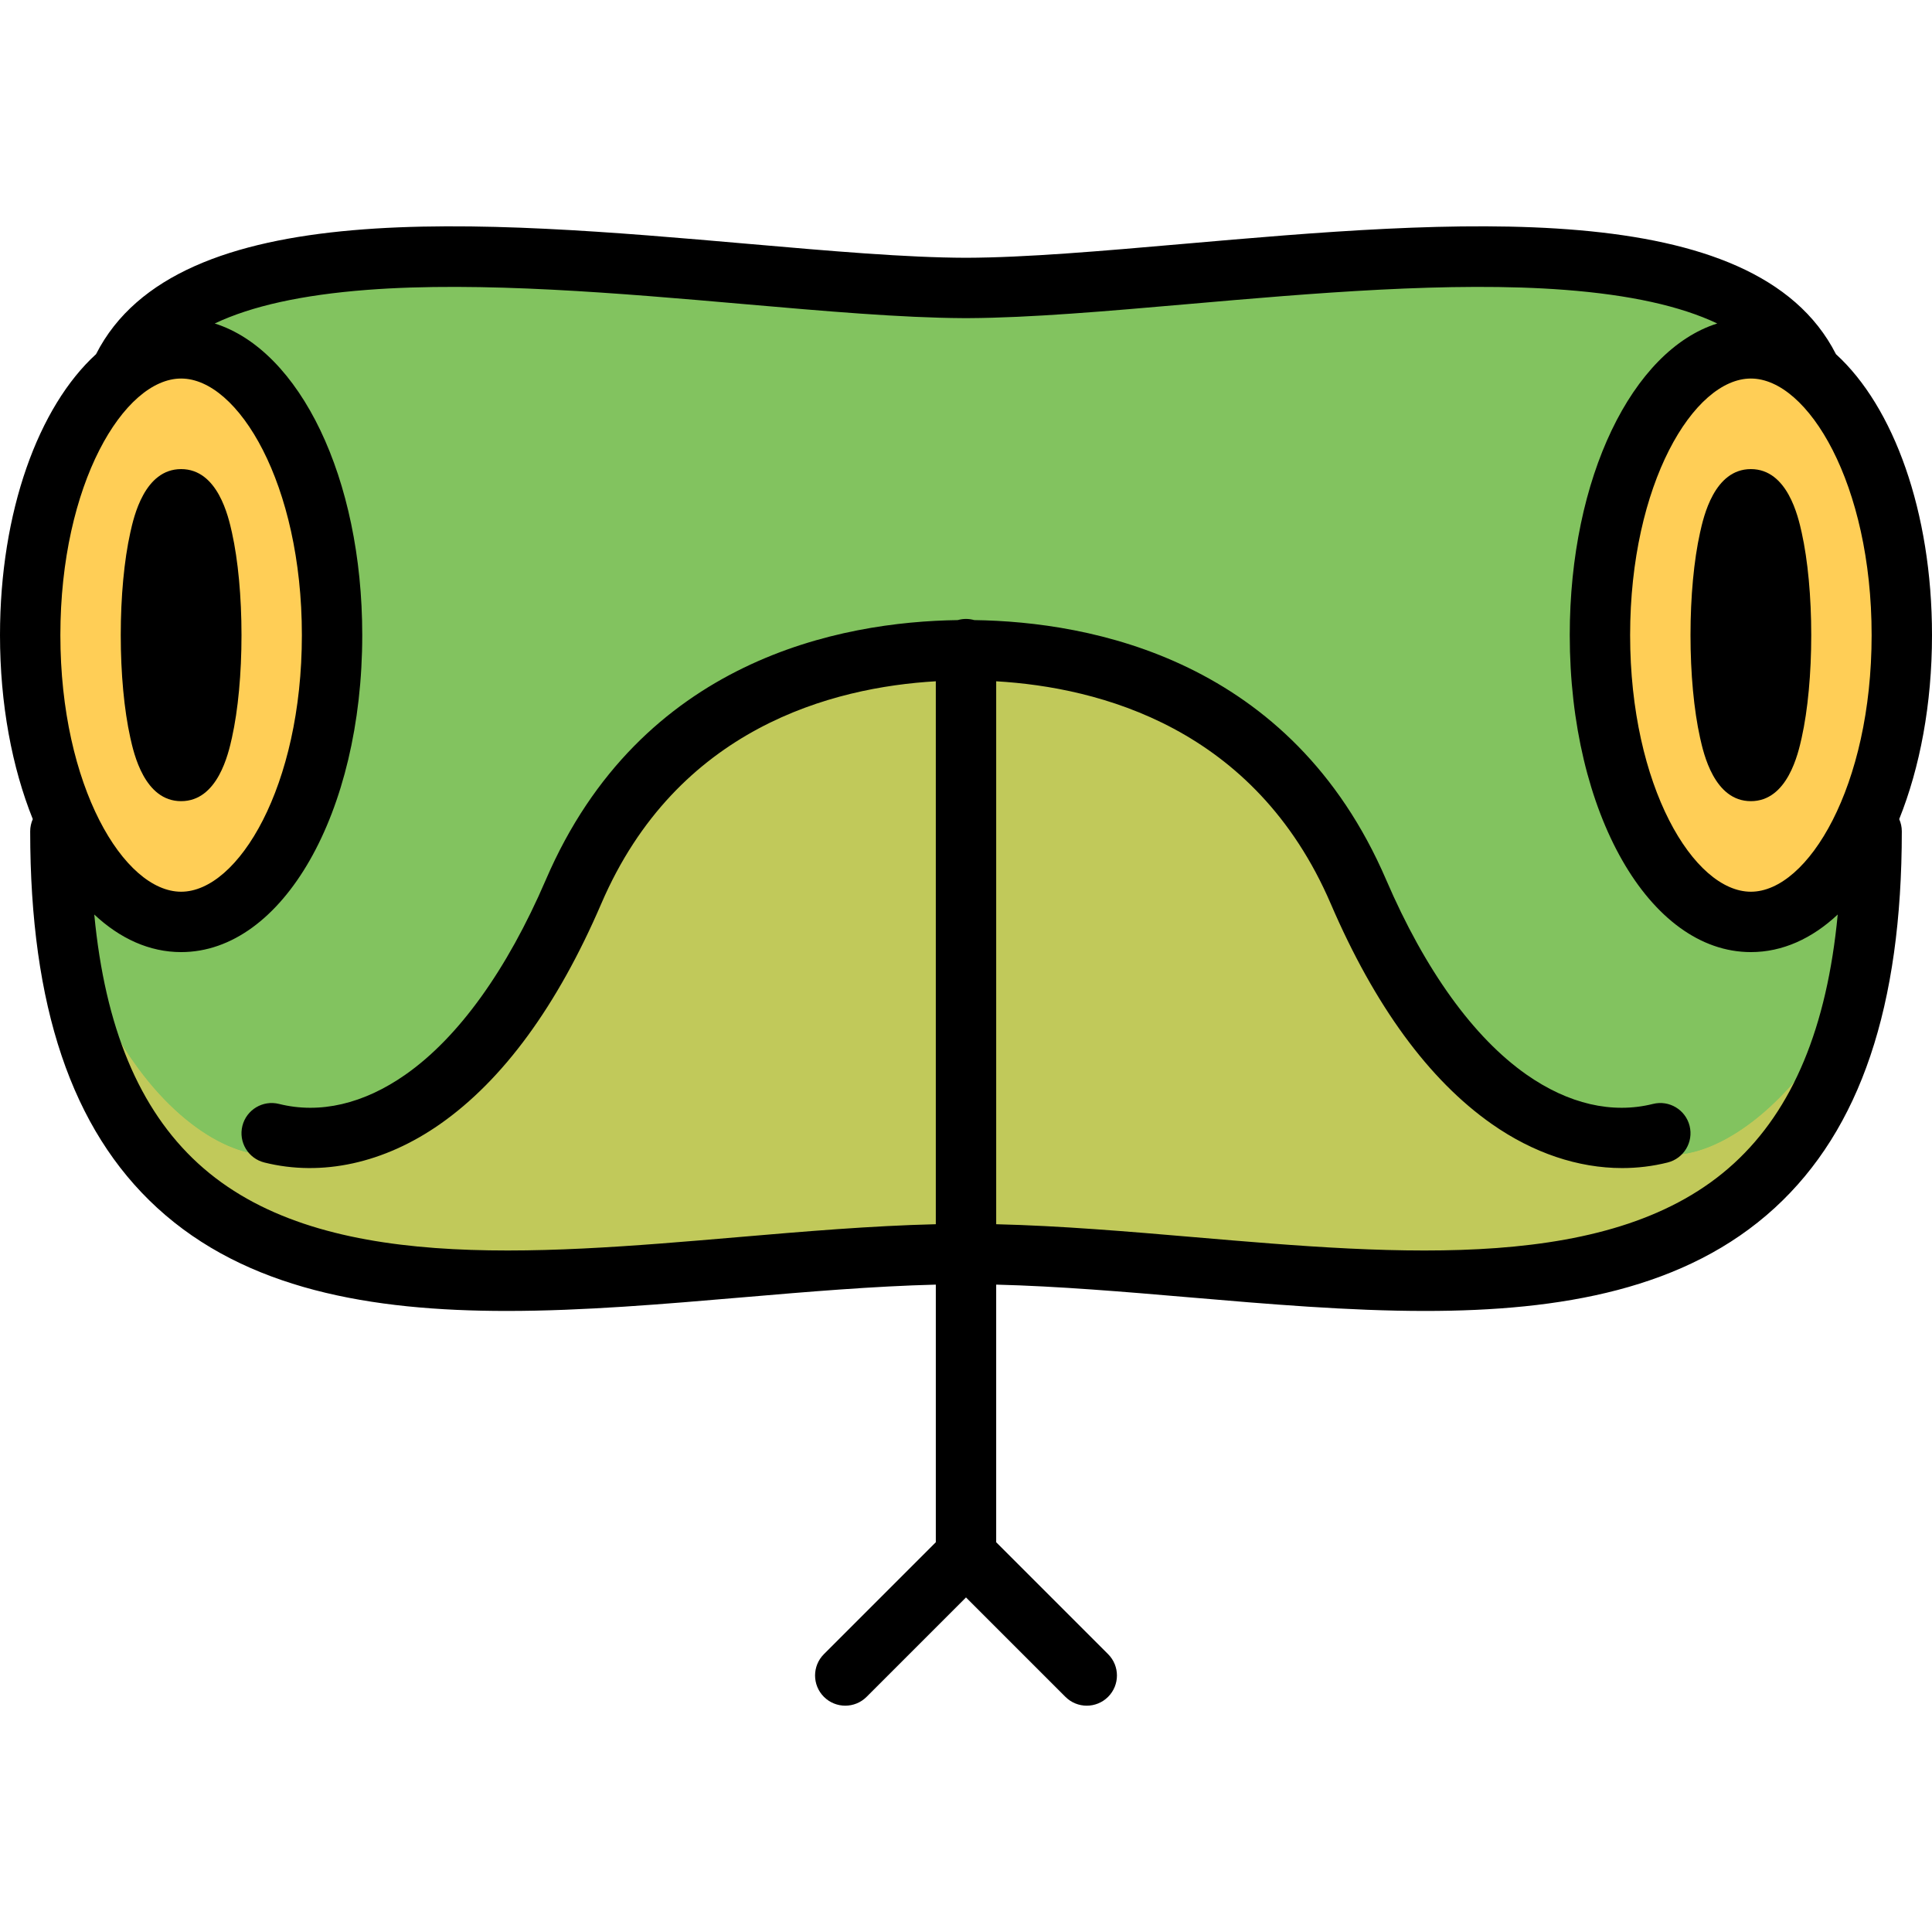 <?xml version="1.0" encoding="iso-8859-1"?>
<!-- Uploaded to: SVG Repo, www.svgrepo.com, Generator: SVG Repo Mixer Tools -->
<svg height="800px" width="800px" version="1.1" id="Layer_1" xmlns="http://www.w3.org/2000/svg" xmlns:xlink="http://www.w3.org/1999/xlink" 
	 viewBox="0 0 512 512" xml:space="preserve">
<path style="fill:#82C35F;" d="M503,169.56c0-31.597-9.838-58.418-24.559-71.841c-20.789-40.934-98.446-34.167-167.06-28.179
	c-20.615,1.798-40.092,3.496-55.381,3.533c-15.289-0.037-34.766-1.734-55.381-3.533c-68.615-5.987-146.271-12.754-167.06,28.179
	C18.838,111.141,9,137.963,9,169.56c0,17.684,3.09,33.862,8.384,47.047c-0.424,0.956-0.665,2.012-0.665,3.125
	c0,44.715,10.612,76.196,32.441,96.239c22.748,20.887,54.68,26.391,89.427,26.391c19.601,0,40.101-1.752,60.349-3.483
	c19.18-1.64,39-3.329,57.064-3.36c18.063,0.032,37.884,1.721,57.064,3.36c20.251,1.731,40.745,3.483,60.349,3.483
	c34.744,0,66.681-5.506,89.427-26.391c21.83-20.043,32.441-51.524,32.441-96.239c0-1.113-0.24-2.169-0.665-3.125
	C499.91,203.421,503,187.243,503,169.56z"/>
<g>
	<path style="fill:#73AF55;" d="M38,281.111c30.928,0,56-46.563,56-104c0-47.056-16.839-86.754-39.929-99.583
		c-9.007,4.865-16.064,11.433-20.512,20.19C18.838,111.141,9,137.963,9,169.56c0,17.684,3.091,33.862,8.384,47.047
		c-0.425,0.956-0.665,2.012-0.665,3.125c0,16.463,1.444,31.126,4.351,44.091c4.675,6.566,9.441,12.248,13.861,17.001
		C35.953,280.926,36.964,281.111,38,281.111z"/>
	<path style="fill:#73AF55;" d="M418.003,177.111c0,57.438,25.072,104,56,104c1.036,0,2.047-0.185,3.069-0.288
		c3.681-3.958,8.467-9.61,13.757-16.536c2.977-13.078,4.452-27.897,4.452-44.556c0-1.113-0.24-2.169-0.665-3.125
		C499.91,203.421,503,187.243,503,169.56c0-31.597-9.838-58.418-24.559-71.841c-4.447-8.756-11.503-15.324-20.51-20.189
		C434.842,90.359,418.003,130.057,418.003,177.111z"/>
</g>
<path style="fill:#C1C95A;" d="M443.148,306.024c-25.027,0-56.844-8.333-80.934-61.633C337.26,189.18,283.303,171.709,257,171.709
	s-80.26,17.471-105.214,72.683c-24.09,53.299-55.907,61.633-80.934,61.633c-12.908,0-30.715-13.061-42.67-36.751
	C51.517,376.772,167.85,337.563,256,337.411c85.329,0.148,197.07,36.898,225.3-58.254
	C469.171,296.567,454.13,306.024,443.148,306.024z"/>
<path style="fill:#82C35F;" d="M70.852,306.024c25.027,0,56.844-8.333,80.934-61.633C176.74,189.18,230.697,171.709,257,171.709
	s80.26,17.471,105.214,72.683c24.09,53.299,55.907,61.633,80.934,61.633c10.982,0,26.023-9.457,38.152-26.868
	c23.624-33.912,35.034-156.798-5.3-188.132c-49.671-38.588-154.797-14.126-219-14.126S63.587,40.519,34,96.024
	c-40.333,75.667-23.847,137.52-5.818,173.249C40.137,292.964,57.944,306.024,70.852,306.024z"/>
<g>
	<ellipse style="fill:#FFCE56;" cx="48" cy="169.02" rx="40" ry="76"/>
	<ellipse style="fill:#FFCE56;" cx="464" cy="169.02" rx="40" ry="76"/>
</g>
<path d="M512,168.316c0-32.748-10.197-60.547-25.454-74.459C465,51.432,384.513,58.445,313.399,64.651
	c-21.366,1.864-41.553,3.623-57.399,3.662c-15.846-0.039-36.033-1.798-57.399-3.662C127.486,58.446,47,51.432,25.454,93.857
	C10.197,107.769,0,135.568,0,168.316c0,18.328,3.203,35.096,8.689,48.761C8.249,218.068,8,219.162,8,220.316
	c0,46.345,10.999,78.972,33.624,99.746c23.577,21.648,56.672,27.353,92.686,27.353c20.315,0,41.562-1.816,62.548-3.61
	c17.084-1.46,34.654-2.953,51.143-3.367v68.273l-29.657,29.657c-3.125,3.124-3.125,8.189,0,11.313
	c1.562,1.562,3.609,2.343,5.657,2.343s4.095-0.781,5.657-2.343L256,423.338l26.343,26.343c1.562,1.562,3.609,2.343,5.657,2.343
	s4.095-0.781,5.657-2.343c3.125-3.124,3.125-8.189,0-11.313L264,408.711v-68.273c16.489,0.414,34.059,1.906,51.143,3.367
	c20.989,1.794,42.229,3.61,62.548,3.61c36.01,0,69.11-5.707,92.686-27.353C493.001,299.288,504,266.661,504,220.316
	c0-1.154-0.249-2.248-0.689-3.239C508.797,203.412,512,186.644,512,168.316z M496,168.316c0,40.073-16.864,68-32,68
	s-32-27.927-32-68s16.864-68,32-68S496,128.243,496,168.316z M48,100.316c15.136,0,32,27.927,32,68s-16.864,68-32,68
	s-32-27.927-32-68S32.864,100.316,48,100.316z M459.555,308.276c-31.698,29.105-88.305,24.267-143.049,19.587
	c-17.464-1.493-35.431-3.02-52.506-3.431V180.548c27.346,1.593,68.581,12.278,88.651,58.929
	c11.637,27.048,25.999,46.695,42.686,58.394c10.979,7.697,22.906,11.68,34.545,11.68c4.072,0,8.11-0.488,12.058-1.475
	c4.286-1.072,6.892-5.415,5.821-9.702c-1.072-4.287-5.416-6.893-9.702-5.821c-10.816,2.705-22.415,0.013-33.538-7.784
	c-14.02-9.829-26.874-27.678-37.173-51.616c-25.167-58.498-78.267-68.392-109.169-68.821c-0.693-0.196-1.423-0.309-2.18-0.309
	s-1.486,0.112-2.18,0.309c-30.902,0.43-84.001,10.324-109.169,68.821c-10.299,23.938-23.154,41.787-37.173,51.616
	c-11.122,7.797-22.72,10.49-33.538,7.784c-4.288-1.071-8.63,1.535-9.702,5.821c-1.071,4.287,1.535,8.63,5.821,9.702
	c15.232,3.808,31.783,0.184,46.604-10.206c16.687-11.699,31.048-31.346,42.686-58.394c20.071-46.651,61.306-57.336,88.651-58.929
	V324.43c-17.075,0.411-35.042,1.938-52.506,3.431c-54.744,4.68-111.351,9.518-143.049-19.587
	c-15.555-14.282-24.614-35.961-27.462-65.917c6.797,6.367,14.623,9.958,23.017,9.958c26.916,0,48-36.897,48-84
	c0-41.76-16.577-75.475-39.094-82.592c9.792-4.638,23.178-7.581,40.32-8.9c30.187-2.324,67.268,0.911,99.984,3.766
	c21.425,1.869,41.681,3.632,58.09,3.717c0.054,0.001,0.107,0.008,0.161,0.008c0.177,0,0.36-0.003,0.538-0.003
	s0.361,0.003,0.538,0.003c0.055,0,0.107-0.007,0.161-0.008c16.409-0.085,36.665-1.848,58.09-3.717
	c32.715-2.854,69.794-6.089,99.984-3.766c17.142,1.319,30.528,4.262,40.32,8.9C432.578,92.841,416,126.556,416,168.316
	c0,47.103,21.084,84,48,84c8.394,0,16.22-3.59,23.017-9.958C484.169,272.315,475.11,293.994,459.555,308.276z"/>
<path d="M464,124.316c-9.731,0-12.542,12.651-13.466,16.809C448.9,148.477,448,158.134,448,168.316s0.9,19.839,2.534,27.191
	c0.924,4.157,3.735,16.809,13.466,16.809s12.542-12.651,13.466-16.809c1.634-7.353,2.534-17.009,2.534-27.191
	s-0.9-19.839-2.534-27.191C476.542,136.967,473.731,124.316,464,124.316z"/>
<path d="M48,212.316c9.731,0,12.542-12.651,13.466-16.809C63.1,188.155,64,178.498,64,168.316s-0.9-19.839-2.534-27.191
	c-0.924-4.158-3.735-16.809-13.466-16.809s-12.542,12.651-13.466,16.809C32.9,148.477,32,158.134,32,168.316
	s0.9,19.839,2.534,27.191C35.458,199.665,38.269,212.316,48,212.316z"/>
</svg>
